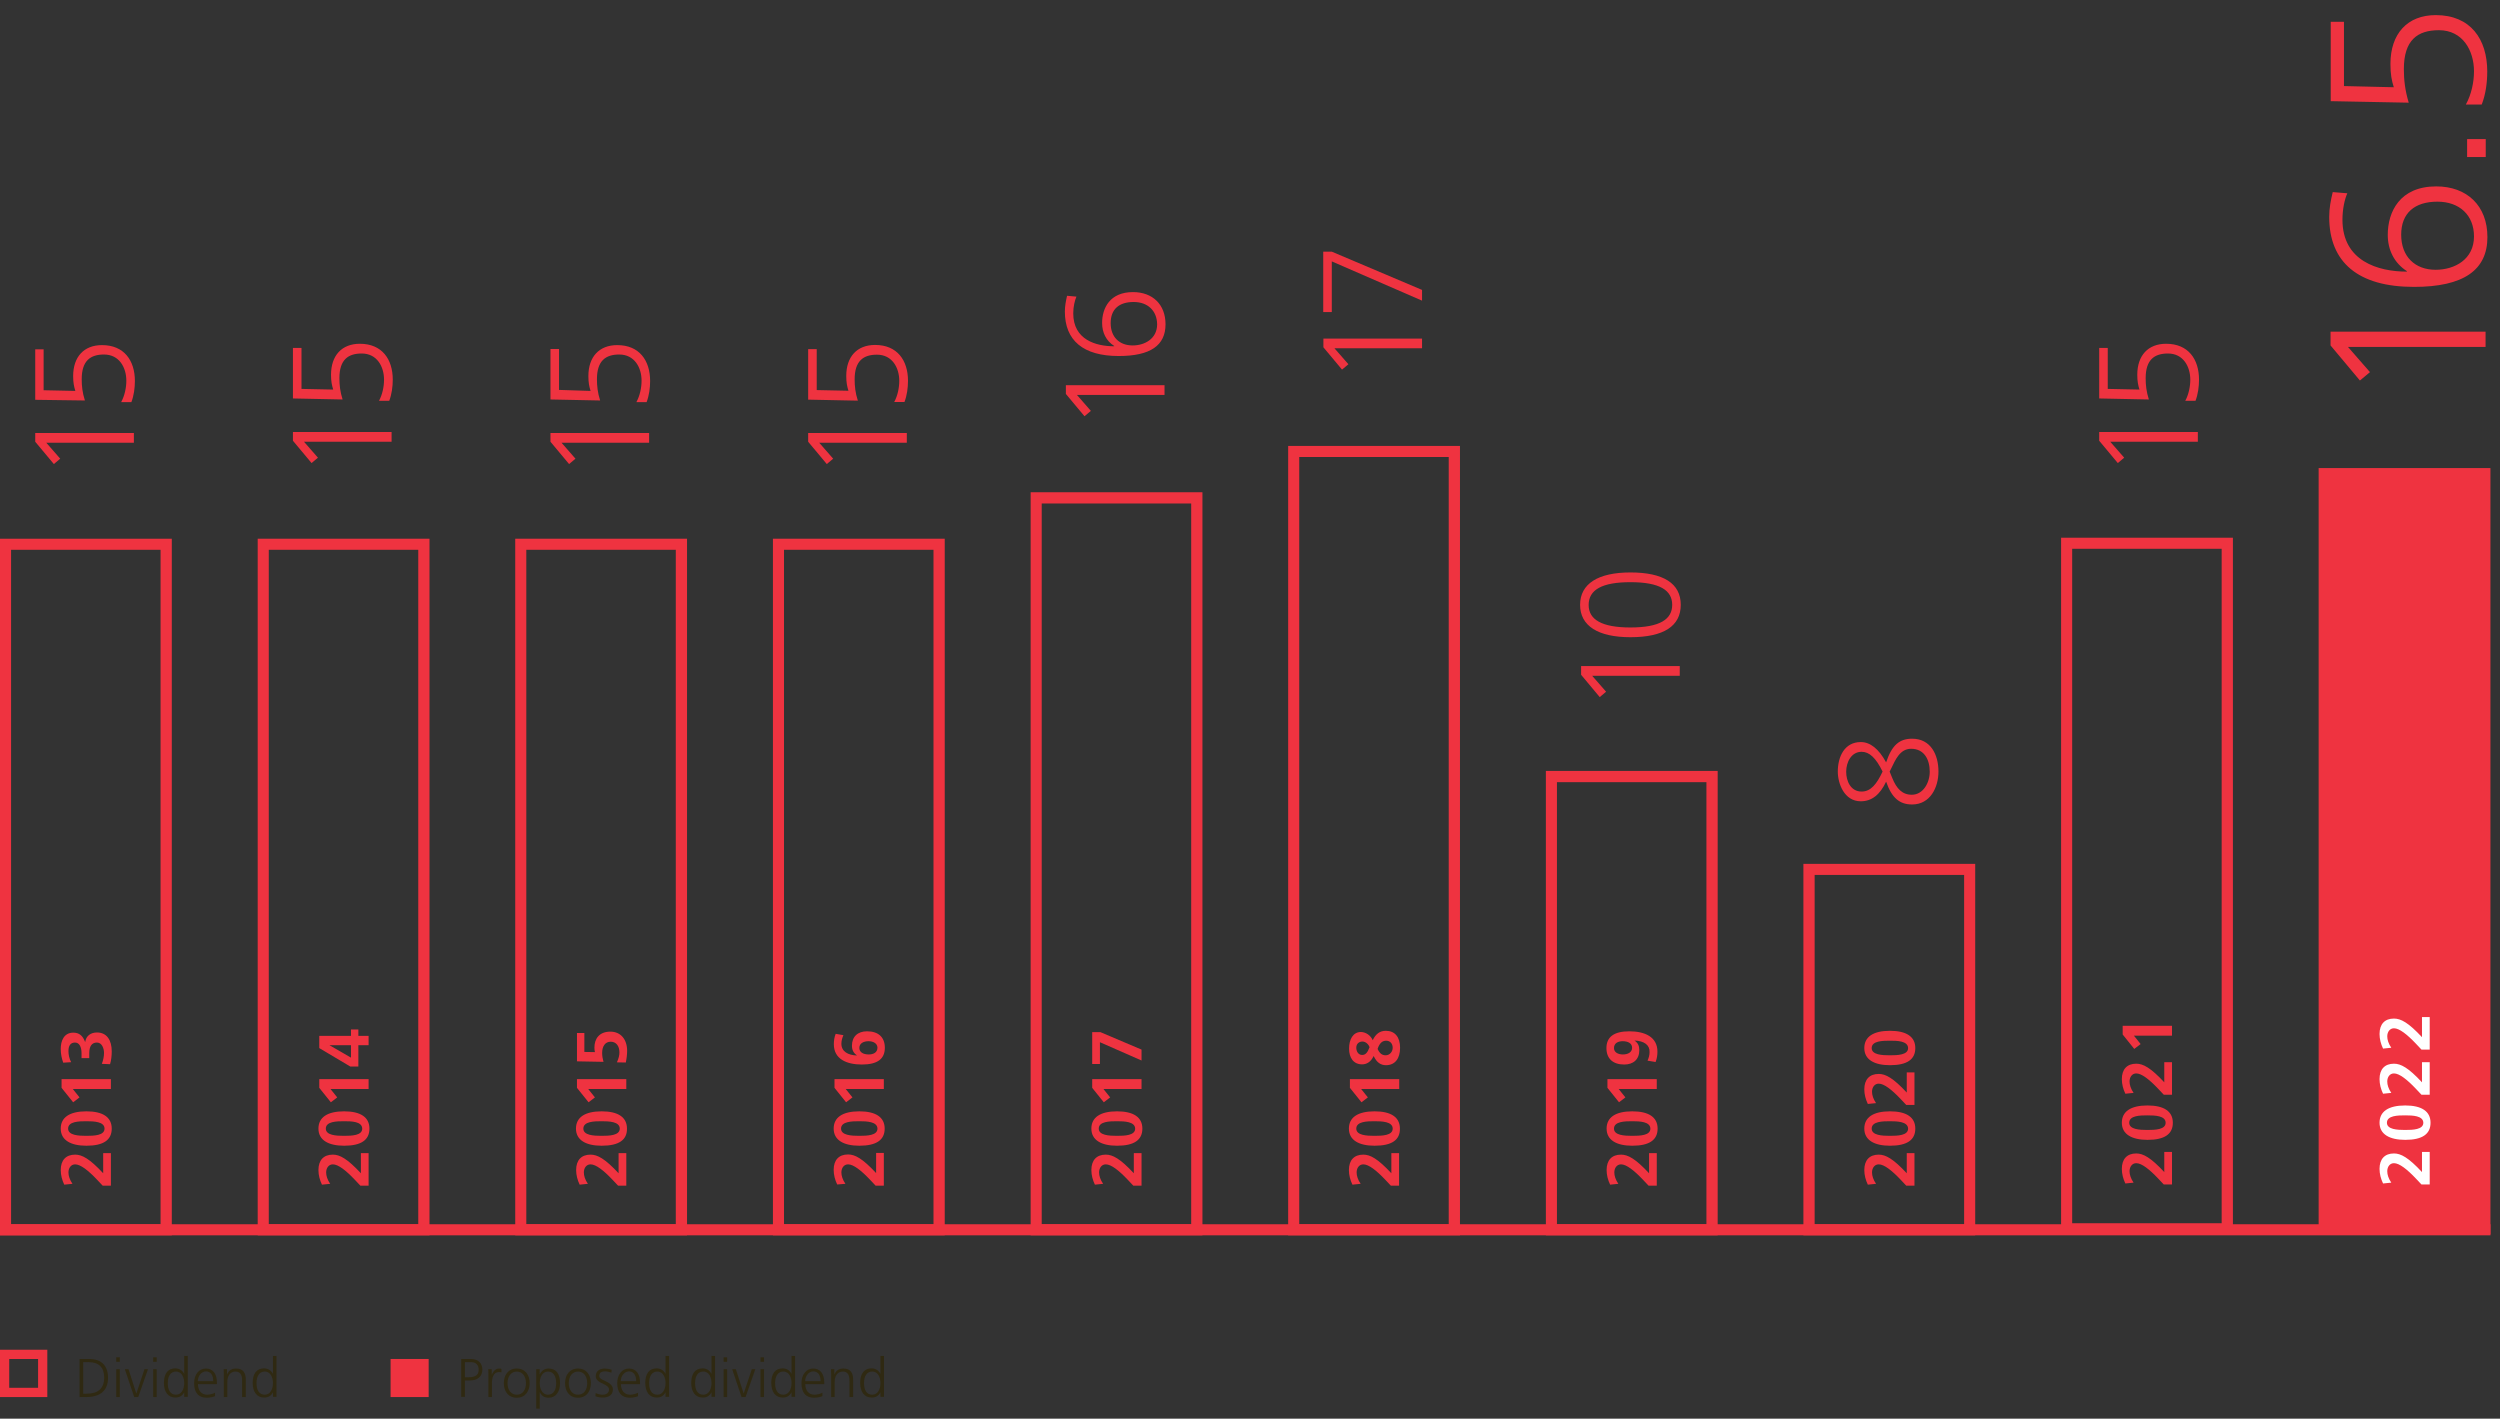 <?xml version="1.0" encoding="UTF-8"?>
<svg xmlns="http://www.w3.org/2000/svg" xmlns:xlink="http://www.w3.org/1999/xlink" version="1.1" id="Ebene_1" x="0px" y="0px" viewBox="0 0 1490.1 845.6" xml:space="preserve">
<rect x="0" y="0" width="1490.1" height="845.6" fill="#333333" stroke="none"/>
<g>
	<path fill="#EF3340" d="M1310,263.3h-52.2l8.3,9.5l-3.8,3.2l-11.1-13.3v-5.2h58.8V263.3z"></path>
	<path fill="#EF3340" d="M1302.5,238.9c2-3.7,3-8.4,3-12.6c0-7.8-4.2-15.6-13.3-15.6c-8.1,0-13.3,3.7-13.3,14.7   c0,4.1,0.4,8,1.9,12.7l-29.6-0.6v-30.1h5.1v24.4l18.9,0.4c-0.8-2.6-1.3-4.9-1.3-8.8c0-11.5,6.4-18.5,17.2-18.5   c13.2,0,19.6,9.2,19.6,21.4c0,4.1-0.6,8.7-2.1,12.6H1302.5z"></path>
</g>
<g>
	<path fill="#EF3340" d="M1481.6,206.8h-82.1l13.1,15l-6,5l-17.5-20.9v-8.2h92.4V206.8z"></path>
	<path fill="#EF3340" d="M1399.1,115.2c-1.6,3.6-2.9,9.4-2.9,15.8c0,24.6,21.2,30.9,38.4,30.9v-0.3c-7.5-4.8-11.4-12.6-11.4-21.6   c0-13.8,7.2-28.9,28.9-28.9c18.3,0,30.5,11.5,30.5,30.2c0,19.7-14.2,29.7-43.8,29.7c-33.2,0-50.5-14.6-50.5-41.7   c0-5.2,0.9-9.8,2.1-14.8L1399.1,115.2z M1452.8,120.2c-13.6,0-21.6,6.8-21.6,19.7c0,13,8.2,20.9,20.5,20.9   c11.4,0,22.9-6.2,22.9-19.9C1474.6,128.2,1465.9,120.2,1452.8,120.2z"></path>
	<path fill="#EF3340" d="M1481.6,93.6h-11.1V82.9h11.1V93.6z"></path>
	<path fill="#EF3340" d="M1469.8,62.2c3.2-5.8,4.8-13.2,4.8-19.7c0-12.2-6.6-24.5-20.9-24.5c-12.7,0-20.9,5.8-20.9,23.2   c0,6.5,0.7,12.6,2.9,20l-46.5-0.9V13h7.9v38.3l29.7,0.7c-1.3-4.1-2-7.7-2-13.9c0-18,10.1-29.1,27-29.1c20.8,0,30.7,14.4,30.7,33.6   c0,6.5-0.9,13.6-3.3,19.7H1469.8z"></path>
</g>
<g>
	<path fill="#EF3340" d="M1294.6,706h-4.9l-3.3-3.5c-5.3-5.6-9.9-9.2-13.1-9.2c-2.5,0-4,2.2-4,4.8c0,2,0.7,4.3,2.4,6.8l-4.9,0.5   c-1.3-2.7-2.1-5.7-2.1-8.7c0-5.9,3.1-9.2,8.6-9.2c4.1,0,8.6,2.4,16.7,11.1v-12h4.6V706z"></path>
	<path fill="#EF3340" d="M1280,679.4c-9.3,0-15.3-3.3-15.3-10.2c0-6.7,5.3-10.3,15.3-10.3c9.8,0,15.1,3.5,15.1,10.3   C1295.1,675.9,1290.3,679.4,1280,679.4z M1280,664.8c-4.4,0-10.9,0.1-10.9,4.4c0,4,6.2,4.3,10.8,4.3c4.7,0,10.9-0.2,10.9-4.3   C1290.8,665,1284.4,664.8,1280,664.8z"></path>
	<path fill="#EF3340" d="M1294.6,652.5h-4.9l-3.3-3.5c-5.3-5.6-9.9-9.2-13.1-9.2c-2.5,0-4,2.2-4,4.8c0,2,0.7,4.3,2.4,6.8l-4.9,0.5   c-1.3-2.7-2.1-5.7-2.1-8.7c0-5.9,3.1-9.2,8.6-9.2c4.1,0,8.6,2.4,16.7,11.1v-12h4.6V652.5z"></path>
	<path fill="#EF3340" d="M1294.6,617.3h-22.7l4,5l-3.8,2.9l-6.9-8.6v-5.2h29.4V617.3z"></path>
</g>
<path fill="#EF3340" d="M1330.9,735.7h-102.4V320.5h102.4V735.7z M1235.1,729.1h89.1v-402h-89.1V729.1z"></path>
<rect x="1385.4" y="282.3" fill="#EF3340" width="95.8" height="450.1"></rect>
<g>
	<path fill="#FFFFFF" d="M1448.2,706h-4.9l-3.3-3.5c-5.3-5.6-9.9-9.2-13.1-9.2c-2.5,0-4,2.2-4,4.8c0,2,0.7,4.3,2.4,6.8l-4.9,0.5   c-1.3-2.7-2.1-5.7-2.1-8.7c0-5.9,3.1-9.2,8.6-9.2c4.1,0,8.6,2.4,16.7,11.1v-12h4.6V706z"></path>
	<path fill="#FFFFFF" d="M1433.6,679.4c-9.3,0-15.3-3.3-15.3-10.2c0-6.7,5.3-10.3,15.3-10.3c9.8,0,15.1,3.5,15.1,10.3   C1448.7,675.9,1443.9,679.4,1433.6,679.4z M1433.6,664.8c-4.4,0-10.9,0.1-10.9,4.4c0,4,6.2,4.3,10.8,4.3c4.7,0,10.9-0.2,10.9-4.3   C1444.3,665,1438,664.8,1433.6,664.8z"></path>
	<path fill="#FFFFFF" d="M1448.2,652.5h-4.9l-3.3-3.5c-5.3-5.6-9.9-9.2-13.1-9.2c-2.5,0-4,2.2-4,4.8c0,2,0.7,4.3,2.4,6.8l-4.9,0.5   c-1.3-2.7-2.1-5.7-2.1-8.7c0-5.9,3.1-9.2,8.6-9.2c4.1,0,8.6,2.4,16.7,11.1v-12h4.6V652.5z"></path>
	<path fill="#FFFFFF" d="M1448.2,625.6h-4.9l-3.3-3.5c-5.3-5.6-9.9-9.2-13.1-9.2c-2.5,0-4,2.2-4,4.8c0,2,0.7,4.3,2.4,6.8l-4.9,0.5   c-1.3-2.7-2.1-5.7-2.1-8.7c0-5.9,3.1-9.2,8.6-9.2c4.1,0,8.6,2.4,16.7,11.1v-12h4.6V625.6z"></path>
</g>
<path fill="#EF3340" d="M1484.4,735.7h-102.4V279h102.4V735.7z M1388.7,729.1h89.1V285.6h-89.1V729.1z"></path>
<g>
	<path fill="#EF3340" d="M79.8,263.9H27.6l8.3,9.5l-3.8,3.2L21,263.3v-5.2h58.8V263.9z"></path>
	<path fill="#EF3340" d="M72.3,239.5c2-3.7,3-8.4,3-12.6c0-7.8-4.2-15.6-13.3-15.6c-8.1,0-13.3,3.7-13.3,14.7c0,4.1,0.4,8,1.9,12.7   L21,238.3v-30.1H26v24.4l18.9,0.4c-0.8-2.6-1.3-4.9-1.3-8.8c0-11.5,6.4-18.5,17.2-18.5c13.2,0,19.6,9.2,19.6,21.4   c0,4.1-0.6,8.7-2.1,12.6H72.3z"></path>
</g>
<g>
	<path fill="#EF3340" d="M66.1,706.7h-4.9l-3.3-3.5c-5.3-5.6-9.9-9.2-13.1-9.2c-2.5,0-4,2.2-4,4.8c0,2,0.7,4.3,2.4,6.8l-4.9,0.5   c-1.3-2.7-2.1-5.7-2.1-8.7c0-5.9,3.1-9.2,8.6-9.2c4.1,0,8.6,2.4,16.7,11.1v-12h4.6V706.7z"></path>
	<path fill="#EF3340" d="M51.5,682.9c-9.3,0-15.3-3.3-15.3-10.2c0-6.7,5.3-10.3,15.3-10.3c9.8,0,15.1,3.5,15.1,10.3   C66.6,679.4,61.8,682.9,51.5,682.9z M51.5,668.3c-4.4,0-10.9,0.1-10.9,4.4c0,4,6.2,4.3,10.8,4.3c4.7,0,10.9-0.2,10.9-4.3   C62.3,668.5,55.9,668.3,51.5,668.3z"></path>
	<path fill="#EF3340" d="M66.1,649.1H43.4l4,5l-3.8,2.9l-6.9-8.6v-5.2h29.4V649.1z"></path>
	<path fill="#EF3340" d="M60.7,634.1c0.8-2.1,1.3-4.3,1.3-6.5c0-2.8-1.3-6.2-4.2-6.2c-3.1,0-4.6,2.2-4.6,6.4v2.9h-4.6v-2.9   c0-3.8-1.3-6.4-3.9-6.4s-3.9,1.8-3.9,5.1c0,2.2,0.5,4.5,1.6,6.6l-4.7,0.3c-0.9-2.4-1.5-5.2-1.5-8.2c0-4.8,1.9-9.7,7.5-9.7   c3.4,0,5.6,1.7,7,5.5h0.1c0.5-3.5,3.2-5.6,7-5.6c5.9,0,8.8,4.6,8.8,11.3c0,2.5-0.3,5.4-1,7.6L60.7,634.1z"></path>
</g>
<path fill="#EF3340" d="M102.4,736.3H0V321.1h102.4V736.3z M6.6,729.7h89.1v-402H6.6V729.7z"></path>
<g>
	<path fill="#EF3340" d="M233.4,263.3h-52.2l8.3,9.5l-3.8,3.2l-11.1-13.3v-5.2h58.8V263.3z"></path>
	<path fill="#EF3340" d="M225.9,238.9c2-3.7,3-8.4,3-12.6c0-7.8-4.2-15.6-13.3-15.6c-8.1,0-13.3,3.7-13.3,14.7c0,4.1,0.4,8,1.9,12.7   l-29.6-0.6v-30.1h5.1v24.4l18.9,0.4c-0.8-2.6-1.3-4.9-1.3-8.8c0-11.5,6.4-18.5,17.2-18.5c13.2,0,19.6,9.2,19.6,21.4   c0,4.1-0.6,8.7-2.1,12.6H225.9z"></path>
</g>
<g>
	<path fill="#EF3340" d="M219.7,706.7h-4.9l-3.3-3.5c-5.3-5.6-9.9-9.2-13.1-9.2c-2.5,0-4,2.2-4,4.8c0,2,0.7,4.3,2.4,6.8l-4.9,0.5   c-1.3-2.7-2.1-5.7-2.1-8.7c0-5.9,3.1-9.2,8.6-9.2c4.1,0,8.6,2.4,16.7,11.1v-12h4.6V706.7z"></path>
	<path fill="#EF3340" d="M205.1,682.9c-9.3,0-15.3-3.3-15.3-10.2c0-6.7,5.3-10.3,15.3-10.3c9.8,0,15.1,3.5,15.1,10.3   C220.2,679.4,215.4,682.9,205.1,682.9z M205.1,668.3c-4.4,0-10.9,0.1-10.9,4.4c0,4,6.2,4.3,10.8,4.3c4.7,0,10.9-0.2,10.9-4.3   C215.8,668.4,209.5,668.3,205.1,668.3z"></path>
	<path fill="#EF3340" d="M219.7,649.1H197l4,5l-3.8,2.9l-6.9-8.6v-5.2h29.4V649.1z"></path>
	<path fill="#EF3340" d="M219.7,623h-6.1v12.7h-4.8l-18.5-11v-7.3h18.9v-3.8h4.4v3.8h6.1V623z M196.4,623L196.4,623l12.8,7.4V623   H196.4z"></path>
</g>
<path fill="#EF3340" d="M255.9,736.3H153.6V321.1h102.4V736.3z M160.2,729.7h89.1v-402h-89.1V729.7z"></path>
<g>
	<path fill="#EF3340" d="M386.9,263.9h-52.2l8.3,9.5l-3.8,3.2l-11.1-13.3v-5.2h58.8V263.9z"></path>
	<path fill="#EF3340" d="M379.4,239.5c2-3.7,3-8.4,3-12.6c0-7.8-4.2-15.6-13.3-15.6c-8.1,0-13.3,3.7-13.3,14.7c0,4.1,0.4,8,1.9,12.7   l-29.6-0.6v-30.1h5.1v24.4L352,233c-0.8-2.6-1.3-4.9-1.3-8.8c0-11.5,6.4-18.5,17.2-18.5c13.2,0,19.6,9.2,19.6,21.4   c0,4.1-0.6,8.7-2.1,12.6H379.4z"></path>
</g>
<g>
	<path fill="#EF3340" d="M373.3,706.7h-4.9l-3.3-3.5c-5.3-5.6-9.9-9.2-13.1-9.2c-2.5,0-4,2.2-4,4.8c0,2,0.7,4.3,2.4,6.8l-4.9,0.5   c-1.3-2.7-2.1-5.7-2.1-8.7c0-5.9,3.1-9.2,8.6-9.2c4.1,0,8.6,2.4,16.7,11.1v-12h4.6V706.7z"></path>
	<path fill="#EF3340" d="M358.6,682.9c-9.3,0-15.3-3.3-15.3-10.2c0-6.7,5.3-10.3,15.3-10.3c9.8,0,15.1,3.5,15.1,10.3   C373.8,679.4,369,682.9,358.6,682.9z M358.6,668.3c-4.4,0-10.9,0.1-10.9,4.4c0,4,6.2,4.3,10.8,4.3c4.7,0,10.9-0.2,10.9-4.3   C369.4,668.5,363,668.3,358.6,668.3z"></path>
	<path fill="#EF3340" d="M373.3,649.1h-22.7l4,5l-3.8,2.9l-6.9-8.6v-5.2h29.4V649.1z"></path>
	<path fill="#EF3340" d="M367.7,633.2c1.1-2.4,1.5-4.3,1.5-5.9c0-3.8-1.9-6.4-5.2-6.4c-3.2,0-5.1,2.6-5.1,6.7c0,1.8,0.3,3.5,0.8,5.3   l-15.8-0.3v-16.9h4.4V627l6.3,0.1c-0.2-1-0.3-1.6-0.3-2.7c0-5.3,2.9-9.5,9.5-9.5c6,0,10,4.4,10,11.5c0,1.9-0.3,4.6-0.8,6.9   L367.7,633.2z"></path>
</g>
<path fill="#EF3340" d="M409.5,736.3H307.1V321.1h102.4V736.3z M313.7,729.7h89.1v-402h-89.1V729.7z"></path>
<g>
	<path fill="#EF3340" d="M540.5,263.9h-52.2l8.3,9.5l-3.8,3.2l-11.1-13.3v-5.2h58.8V263.9z"></path>
	<path fill="#EF3340" d="M533,239.6c2-3.7,3-8.4,3-12.6c0-7.8-4.2-15.6-13.3-15.6c-8.1,0-13.3,3.7-13.3,14.7c0,4.1,0.4,8,1.9,12.7   l-29.6-0.6v-30.1h5.1v24.4l18.9,0.4c-0.8-2.6-1.3-4.9-1.3-8.8c0-11.5,6.4-18.5,17.2-18.5c13.2,0,19.6,9.2,19.6,21.4   c0,4.1-0.6,8.7-2.1,12.6H533z"></path>
</g>
<g>
	<path fill="#EF3340" d="M526.8,706.7h-4.9l-3.3-3.5c-5.3-5.6-9.9-9.2-13.1-9.2c-2.5,0-4,2.2-4,4.8c0,2,0.7,4.3,2.4,6.8L499,706   c-1.3-2.7-2.1-5.7-2.1-8.7c0-5.9,3.1-9.2,8.6-9.2c4.1,0,8.6,2.4,16.7,11.1v-12h4.6V706.7z"></path>
	<path fill="#EF3340" d="M512.2,682.9c-9.3,0-15.3-3.3-15.3-10.2c0-6.7,5.3-10.3,15.3-10.3c9.8,0,15.1,3.5,15.1,10.3   C527.3,679.4,522.5,682.9,512.2,682.9z M512.2,668.3c-4.4,0-10.9,0.1-10.9,4.4c0,4,6.2,4.3,10.8,4.3c4.7,0,10.9-0.2,10.9-4.3   C522.9,668.5,516.6,668.3,512.2,668.3z"></path>
	<path fill="#EF3340" d="M526.8,649.1h-22.7l4,5l-3.8,2.9l-6.9-8.6v-5.2h29.4V649.1z"></path>
	<path fill="#EF3340" d="M502.7,617c-0.6,1.5-1.2,3.1-1.2,5.1c0,4.7,4,6.8,9.1,7l0.1-0.1c-2-1.4-2.9-3.2-2.9-5.7   c0-5.4,3.4-8.6,9-8.6c6.7,0,10.6,3.5,10.6,9.8c0,6.6-4.3,10-13.7,10c-9,0-16.7-3.2-16.7-12.1c0-2.1,0.3-4.2,1.1-6.2L502.7,617z    M517.7,620.6c-2.7,0-5.5,1.1-5.5,4c0,2.4,2.1,3.9,5.6,3.9c2.7,0,5.2-1.1,5.2-4.1C522.9,621.7,520.2,620.6,517.7,620.6z"></path>
</g>
<path fill="#EF3340" d="M563.1,736.3H460.7V321.1h102.4V736.3z M467.3,729.7h89.1v-402h-89.1V729.7z"></path>
<g>
	<path fill="#EF3340" d="M694.1,235.4h-52.2l8.3,9.5l-3.8,3.2l-11.1-13.3v-5.2h58.8V235.4z"></path>
	<path fill="#EF3340" d="M641.6,176.8c-1,2.3-1.9,6-1.9,10c0,15.7,13.5,19.6,24.4,19.6v-0.2c-4.8-3-7.2-8-7.2-13.7   c0-8.8,4.6-18.4,18.4-18.4c11.6,0,19.4,7.3,19.4,19.2c0,12.6-9,18.9-27.9,18.9c-21.2,0-32.1-9.3-32.1-26.5c0-3.3,0.6-6.2,1.3-9.4   L641.6,176.8z M675.7,180c-8.7,0-13.7,4.3-13.7,12.6c0,8.3,5.2,13.3,13.1,13.3c7.2,0,14.6-4,14.6-12.6   C689.6,185.1,684,180,675.7,180z"></path>
</g>
<g>
	<path fill="#EF3340" d="M680.4,706.7h-4.9l-3.3-3.5c-5.3-5.6-9.9-9.2-13.1-9.2c-2.5,0-4,2.2-4,4.8c0,2,0.7,4.3,2.4,6.8l-4.9,0.5   c-1.3-2.7-2.1-5.7-2.1-8.7c0-5.9,3.1-9.2,8.6-9.2c4.1,0,8.6,2.4,16.7,11.1v-12h4.6V706.7z"></path>
	<path fill="#EF3340" d="M665.8,682.9c-9.3,0-15.3-3.3-15.3-10.2c0-6.7,5.3-10.3,15.3-10.3c9.8,0,15.1,3.5,15.1,10.3   C680.9,679.4,676.1,682.9,665.8,682.9z M665.8,668.3c-4.4,0-10.9,0.1-10.9,4.4c0,4,6.2,4.3,10.8,4.3c4.7,0,10.9-0.2,10.9-4.3   C676.5,668.5,670.2,668.3,665.8,668.3z"></path>
	<path fill="#EF3340" d="M680.4,649.1h-22.7l4,5l-3.8,2.9l-6.9-8.6v-5.2h29.4V649.1z"></path>
	<path fill="#EF3340" d="M680.4,632.1l-24.8-10.9v13H651v-19h4.9l24.5,10.4V632.1z"></path>
</g>
<path fill="#EF3340" d="M716.6,736.3H614.3V293.4h102.4V736.3z M620.9,729.7H710V300.1h-89.1V729.7z"></path>
<g>
	<path fill="#EF3340" d="M847.6,207.6h-52.2l8.3,9.5l-3.8,3.2L788.8,207v-5.2h58.8V207.6z"></path>
	<path fill="#EF3340" d="M847.6,179.2l-53.8-23.4v30.2h-5.1V150h5.1l53.8,22.8V179.2z"></path>
</g>
<g>
	<path fill="#EF3340" d="M834,706.7H829l-3.3-3.5c-5.3-5.6-9.9-9.2-13.1-9.2c-2.5,0-4,2.2-4,4.8c0,2,0.7,4.3,2.4,6.8l-4.9,0.5   c-1.3-2.7-2.1-5.7-2.1-8.7c0-5.9,3.1-9.2,8.6-9.2c4.1,0,8.6,2.4,16.7,11.1v-12h4.6V706.7z"></path>
	<path fill="#EF3340" d="M819.3,682.9c-9.3,0-15.3-3.3-15.3-10.2c0-6.7,5.3-10.3,15.3-10.3c9.8,0,15.1,3.5,15.1,10.3   C834.5,679.4,829.7,682.9,819.3,682.9z M819.3,668.3c-4.4,0-10.9,0.1-10.9,4.4c0,4,6.2,4.3,10.8,4.3c4.7,0,10.9-0.2,10.9-4.3   C830.1,668.5,823.7,668.3,819.3,668.3z"></path>
	<path fill="#EF3340" d="M834,649.1h-22.7l4,5l-3.8,2.9l-6.9-8.6v-5.2H834V649.1z"></path>
	<path fill="#EF3340" d="M818.2,620c1.8-3.8,4.3-5.6,7.8-5.6c5.4,0,8.5,3.7,8.5,10.1c0,6.3-2.9,10.4-8.4,10.4   c-3.3,0-5.6-1.8-7.3-5.4h-0.1c-1.6,3.5-4.2,4.9-6.8,4.9c-5.1,0-7.8-3.8-7.8-9.4c0-5.4,2.3-9.9,7.1-9.9   C814.2,615.2,817,617.2,818.2,620L818.2,620z M812.1,620.8c-1.7,0-3.7,1-3.7,3.7c0,2,1.1,4.3,3.5,4.3c1.9,0,3.2-1.3,4.4-4.6   C815.8,622.5,814,620.8,812.1,620.8z M825.9,629c2.4,0,4.2-2.1,4.2-4.5s-1.5-4.2-3.9-4.2c-2.3,0-4,1.5-5.1,4.9   C822.3,627.9,823.8,629,825.9,629z"></path>
</g>
<path fill="#EF3340" d="M870.2,736.3H767.8V265.8h102.4V736.3z M774.4,729.7h89.1V272.4h-89.1V729.7z"></path>
<g>
	<path fill="#EF3340" d="M1001.2,402.8h-52.2l8.3,9.5l-3.8,3.2l-11.1-13.3V397h58.8V402.8z"></path>
	<path fill="#EF3340" d="M971.8,379.8c-19.2,0-30-6.7-30-19.3s10.8-19.3,30-19.3c19.6,0,30,6.5,30,19.3   C1001.8,373.2,991.6,379.8,971.8,379.8z M971.8,347c-16.9,0-24.9,4.5-24.9,13.6c0,8.7,7.8,13.4,24.9,13.4c17.8,0,24.9-5,24.9-13.5   C996.7,351.9,989.4,347,971.8,347z"></path>
</g>
<g>
	<path fill="#EF3340" d="M987.5,706.7h-4.9l-3.3-3.5c-5.3-5.6-9.9-9.2-13.1-9.2c-2.5,0-4,2.2-4,4.8c0,2,0.7,4.3,2.4,6.8l-4.9,0.5   c-1.3-2.7-2.1-5.7-2.1-8.7c0-5.9,3.1-9.2,8.6-9.2c4.1,0,8.6,2.4,16.7,11.1v-12h4.6V706.7z"></path>
	<path fill="#EF3340" d="M972.9,682.9c-9.3,0-15.3-3.3-15.3-10.2c0-6.7,5.3-10.3,15.3-10.3c9.8,0,15.1,3.5,15.1,10.3   C988,679.4,983.2,682.9,972.9,682.9z M972.9,668.3c-4.4,0-10.9,0.1-10.9,4.4c0,4,6.2,4.3,10.8,4.3c4.7,0,10.9-0.2,10.9-4.3   C983.6,668.5,977.3,668.3,972.9,668.3z"></path>
	<path fill="#EF3340" d="M987.5,649.1h-22.7l4,5L965,657l-6.9-8.6v-5.2h29.4V649.1z"></path>
	<path fill="#EF3340" d="M974.2,620.2c2.1,1.4,2.9,3.2,2.9,5.7c0,5.6-3.6,8.6-9,8.6c-6.7,0-10.6-3.5-10.6-9.8c0-6.5,4.3-10,13.7-10   c9.1,0,16.7,3.3,16.7,12.1c0,2.1-0.3,4.2-1.1,6.2l-4.8-0.8c0.7-1.6,1.2-3.2,1.2-5.1C983.4,622.9,980,620.4,974.2,620.2L974.2,620.2   z M967.2,620.6c-2.7,0-5.2,1.1-5.2,4.1c0,2.5,2.4,3.8,5.3,3.8c3,0,5.5-1.3,5.5-4C972.8,621.7,970.1,620.6,967.2,620.6z"></path>
</g>
<path fill="#EF3340" d="M1023.8,736.3H921.4V459.5h102.4V736.3z M928,729.7h89.1V466.2H928V729.7z"></path>
<g>
	<path fill="#EF3340" d="M1139.7,440.3c11,0,15.7,9.4,15.7,19.6c0,9.4-4.9,19.6-15.7,19.6c-7.4,0-12.1-3.8-15.5-13.6   c-3.6,7.7-8.5,11.7-15.1,11.7c-9.9,0-13.7-10.6-13.7-17.7c0-8.9,4-17.6,13.7-17.6c5.6,0,10.7,4,15.1,12.1   C1127.7,444,1132.2,440.3,1139.7,440.3z M1109.6,448.1c-6.1,0-9.2,6.1-9.2,11.9c0,5.6,2.7,11.8,9.2,11.8c5.5,0,9-4.5,12.5-11.9   C1118.1,451.7,1114.2,448.1,1109.6,448.1z M1126.3,459.9l1.6,3.9c2.5,6.2,5.9,9.9,11.6,9.9c6.8,0,10.7-7.2,10.7-13.7   c0-7.6-3.5-13.7-11.1-13.7c-6.7,0-9.4,6.7-11.8,11.6L1126.3,459.9z"></path>
</g>
<g>
	<path fill="#EF3340" d="M1141.1,706.7h-4.9l-3.3-3.5c-5.3-5.6-9.9-9.2-13.1-9.2c-2.5,0-4,2.2-4,4.8c0,2,0.7,4.3,2.4,6.8l-4.9,0.5   c-1.3-2.7-2.1-5.7-2.1-8.7c0-5.9,3.1-9.2,8.6-9.2c4.1,0,8.6,2.4,16.7,11.1v-12h4.6V706.7z"></path>
	<path fill="#EF3340" d="M1126.5,682.9c-9.3,0-15.3-3.3-15.3-10.2c0-6.7,5.3-10.3,15.3-10.3c9.8,0,15.1,3.5,15.1,10.3   C1141.6,679.4,1136.8,682.9,1126.5,682.9z M1126.5,668.3c-4.4,0-10.9,0.1-10.9,4.4c0,4,6.2,4.3,10.8,4.3c4.7,0,10.9-0.2,10.9-4.3   C1137.2,668.5,1130.8,668.3,1126.5,668.3z"></path>
	<path fill="#EF3340" d="M1141.1,658.6h-4.9l-3.3-3.5c-5.3-5.6-9.9-9.2-13.1-9.2c-2.5,0-4,2.2-4,4.8c0,2,0.7,4.3,2.4,6.8l-4.9,0.5   c-1.3-2.7-2.1-5.7-2.1-8.7c0-5.9,3.1-9.2,8.6-9.2c4.1,0,8.6,2.4,16.7,11.1v-12h4.6V658.6z"></path>
	<path fill="#EF3340" d="M1126.5,634.9c-9.3,0-15.3-3.3-15.3-10.2c0-6.7,5.3-10.3,15.3-10.3c9.8,0,15.1,3.5,15.1,10.3   C1141.6,631.4,1136.8,634.9,1126.5,634.9z M1126.5,620.3c-4.4,0-10.9,0.1-10.9,4.4c0,4,6.2,4.3,10.8,4.3c4.7,0,10.9-0.2,10.9-4.3   C1137.2,620.4,1130.8,620.3,1126.5,620.3z"></path>
</g>
<path fill="#EF3340" d="M1177.3,736.3h-102.4V514.9h102.4V736.3z M1081.6,729.7h89.1V521.5h-89.1V729.7z"></path>
<rect y="729.7" fill="#EF3340" width="1484.4" height="6.6"></rect>
<g>
	<path fill="#EF3340" d="M28.2,832.7H0v-28.2h28.2V832.7z M5.5,827.2h17.2V810H5.5V827.2z"></path>
	<g>
		<path fill="#2F2912" d="M47.4,832.7V810h5.7c7.2,0,11.3,3.8,11.3,11.3c0,7.2-4.3,11.4-13,11.4H47.4z M51.5,830.7    c6.9,0,10.6-3,10.6-9.6c0-6.2-3.3-9.2-9.2-9.2h-3.3v18.8H51.5z"></path>
		<path fill="#2F2912" d="M69.3,811.7v-2.7h2.1v2.7H69.3z M69.3,832.7v-16.6h2.1v16.6H69.3z"></path>
		<path fill="#2F2912" d="M80,832.7l-5.6-16.6h2.2l4.6,14.4h0.1l4.8-14.4h2.1l-5.8,16.6H80z"></path>
		<path fill="#2F2912" d="M91.3,811.7v-2.7h2.1v2.7H91.3z M91.3,832.7v-16.6h2.1v16.6H91.3z"></path>
		<path fill="#2F2912" d="M109.8,832.7V830h-0.1c-1.1,2.1-2.8,3-5.2,3c-4.4,0-6.8-3.5-6.8-8.7c0-5.6,2.4-8.7,6.8-8.7    c2.8,0,4.6,1.8,5.2,3.2h0.1v-10.6h2.1v24.4H109.8z M109.8,824.4c0-3.1-1.3-6.9-4.9-6.9c-3.1,0-4.9,2.5-4.9,6.9    c0,3.9,1.4,6.9,4.9,6.9S109.8,827.6,109.8,824.4z"></path>
		<path fill="#2F2912" d="M128.1,832.2c-1.3,0.5-3.1,0.9-4.9,0.9c-4.9,0-7.5-3-7.5-8.7c0-5,2.8-8.7,7-8.7c4.1,0,6.6,3,6.6,8.4v0.9    H118c0,4,2.2,6.3,5.5,6.3c1.5,0,3.7-0.6,4.7-1.2V832.2z M127.1,823.2c0-3.6-1.6-5.8-4.3-5.8c-2.6,0-4.8,2.5-4.9,5.8H127.1z"></path>
		<path fill="#2F2912" d="M144.3,832.7v-10.1c0-3.3-1.3-5.1-3.9-5.1c-3.7,0-4.9,3.3-4.9,6v9.2h-2.1v-13.8c0-1.1-0.1-2.1-0.1-2.8h2v3    h0.1c1-2.4,2.8-3.4,5.4-3.4c4.1,0,5.7,2.7,5.7,6.4v10.6H144.3z"></path>
		<path fill="#2F2912" d="M162.7,832.7V830h-0.1c-1.1,2.1-2.8,3-5.2,3c-4.4,0-6.8-3.5-6.8-8.7c0-5.6,2.4-8.7,6.8-8.7    c2.8,0,4.6,1.8,5.2,3.2h0.1v-10.6h2.1v24.4H162.7z M162.7,824.4c0-3.1-1.3-6.9-4.9-6.9c-3.1,0-4.9,2.5-4.9,6.9    c0,3.9,1.4,6.9,4.9,6.9C161.3,831.3,162.7,827.6,162.7,824.4z"></path>
	</g>
	<rect x="232.8" y="810" fill="#EF3340" width="22.7" height="22.7"></rect>
	<g>
		<path fill="#2F2912" d="M274.9,832.7V810h5.6c4.4,0,7,2.3,7,6.4c0,4.1-3,6.4-7.2,6.4h-3.2v9.8H274.9z M279.3,820.9    c4.9,0,6-2,6-4.5c0-3-1.8-4.5-4.5-4.5h-3.7v9H279.3z"></path>
		<path fill="#2F2912" d="M291.1,832.7v-14.3c0-0.4,0-1.4-0.1-2.3h2.1v3.2h0.1c0.9-2.3,2.5-3.6,4.3-3.6c0.5,0,1.1,0.1,1.4,0.2v2.1    c-0.4-0.1-1-0.2-1.5-0.2c-3.2,0-4.2,3.3-4.2,6.7v8.2H291.1z"></path>
		<path fill="#2F2912" d="M300.3,824.4c0-4.9,2.7-8.7,7.7-8.7c5.1,0,7.7,3.9,7.7,8.7c0,4.7-2.5,8.7-7.7,8.7    C302.8,833.1,300.3,829.1,300.3,824.4z M313.5,824.4c0-3.8-1.9-6.9-5.5-6.9c-3.3,0-5.5,2.8-5.5,6.9c0,3.9,2,6.9,5.5,6.9    C311.6,831.3,313.5,828.3,313.5,824.4z"></path>
		<path fill="#2F2912" d="M319.6,839.5v-23.4h2.1l-0.1,3h0.1c1.3-2.4,3.1-3.4,5.3-3.4c4.3,0,6.8,2.9,6.8,8.7c0,5.1-2.4,8.7-6.8,8.7    c-2.5,0-4.1-1-5.2-3.2h-0.1v9.7H319.6z M331.5,824.4c0-4-1.5-6.9-4.9-6.9c-3.5,0-4.9,3.7-4.9,6.9c0,3.2,1.4,6.9,4.9,6.9    C329.9,831.3,331.5,828.5,331.5,824.4z"></path>
		<path fill="#2F2912" d="M336.8,824.4c0-4.9,2.7-8.7,7.7-8.7c5.1,0,7.7,3.9,7.7,8.7c0,4.7-2.5,8.7-7.7,8.7    C339.3,833.1,336.8,829.1,336.8,824.4z M350,824.4c0-3.8-1.9-6.9-5.5-6.9c-3.3,0-5.5,2.8-5.5,6.9c0,3.9,2,6.9,5.5,6.9    C348.1,831.3,350,828.3,350,824.4z"></path>
		<path fill="#2F2912" d="M355,830.3c1.2,0.6,2.8,1,4.3,1c2.2,0,3.7-1.2,3.7-3c0-1.8-1.8-2.7-3.9-3.7c-3.2-1.4-4-2.8-4-4.4    c0-3.2,2.6-4.5,5.4-4.5c1.1,0,2.8,0.3,4.1,0.7l-0.2,1.8c-1.1-0.5-2.6-0.8-3.7-0.8c-2.5,0-3.5,0.9-3.5,2.8c0,0.9,0.6,1.7,3.6,3    c3.9,1.7,4.5,3.5,4.5,5.1c0,3.4-3,4.7-5.8,4.7c-1.7,0-3.3-0.2-4.6-0.8L355,830.3z"></path>
		<path fill="#2F2912" d="M380.3,832.2c-1.3,0.5-3.1,0.9-4.9,0.9c-4.9,0-7.5-3-7.5-8.7c0-5,2.8-8.7,7-8.7c4.1,0,6.6,3,6.6,8.4v0.9    h-11.4c0,4,2.2,6.3,5.5,6.3c1.5,0,3.7-0.6,4.7-1.2V832.2z M379.2,823.2c0-3.6-1.6-5.8-4.3-5.8c-2.6,0-4.8,2.5-4.9,5.8H379.2z"></path>
		<path fill="#2F2912" d="M396.7,832.7V830h-0.1c-1.1,2.1-2.8,3-5.2,3c-4.4,0-6.8-3.5-6.8-8.7c0-5.6,2.4-8.7,6.8-8.7    c2.8,0,4.6,1.8,5.2,3.2h0.1v-10.6h2.1v24.4H396.7z M396.7,824.4c0-3.1-1.3-6.9-4.9-6.9c-3.1,0-4.9,2.5-4.9,6.9    c0,3.9,1.4,6.9,4.9,6.9S396.7,827.6,396.7,824.4z"></path>
		<path fill="#2F2912" d="M424.1,832.7V830h-0.1c-1.1,2.1-2.8,3-5.2,3c-4.4,0-6.8-3.5-6.8-8.7c0-5.6,2.4-8.7,6.8-8.7    c2.8,0,4.6,1.8,5.2,3.2h0.1v-10.6h2.1v24.4H424.1z M424.1,824.4c0-3.1-1.3-6.9-4.9-6.9c-3.1,0-4.9,2.5-4.9,6.9    c0,3.9,1.4,6.9,4.9,6.9S424.1,827.6,424.1,824.4z"></path>
		<path fill="#2F2912" d="M431.3,811.7v-2.7h2.1v2.7H431.3z M431.3,832.7v-16.6h2.1v16.6H431.3z"></path>
		<path fill="#2F2912" d="M442,832.7l-5.6-16.6h2.2l4.6,14.4h0.1l4.8-14.4h2.1l-5.8,16.6H442z"></path>
		<path fill="#2F2912" d="M453.3,811.7v-2.7h2.1v2.7H453.3z M453.3,832.7v-16.6h2.1v16.6H453.3z"></path>
		<path fill="#2F2912" d="M471.8,832.7V830h-0.1c-1.1,2.1-2.8,3-5.2,3c-4.4,0-6.8-3.5-6.8-8.7c0-5.6,2.4-8.7,6.8-8.7    c2.8,0,4.6,1.8,5.2,3.2h0.1v-10.6h2.1v24.4H471.8z M471.8,824.4c0-3.1-1.3-6.9-4.9-6.9c-3.1,0-4.9,2.5-4.9,6.9    c0,3.9,1.4,6.9,4.9,6.9S471.8,827.6,471.8,824.4z"></path>
		<path fill="#2F2912" d="M490.1,832.2c-1.3,0.5-3.1,0.9-4.9,0.9c-4.9,0-7.5-3-7.5-8.7c0-5,2.8-8.7,7-8.7c4.1,0,6.6,3,6.6,8.4v0.9    H480c0,4,2.2,6.3,5.5,6.3c1.5,0,3.7-0.6,4.7-1.2V832.2z M489.1,823.2c0-3.6-1.6-5.8-4.3-5.8c-2.6,0-4.8,2.5-4.9,5.8H489.1z"></path>
		<path fill="#2F2912" d="M506.3,832.7v-10.1c0-3.3-1.3-5.1-3.9-5.1c-3.7,0-4.9,3.3-4.9,6v9.2h-2.1v-13.8c0-1.1-0.1-2.1-0.1-2.8h2v3    h0.1c1-2.4,2.8-3.4,5.4-3.4c4.1,0,5.7,2.7,5.7,6.4v10.6H506.3z"></path>
		<path fill="#2F2912" d="M524.8,832.7V830h-0.1c-1.1,2.1-2.8,3-5.2,3c-4.4,0-6.8-3.5-6.8-8.7c0-5.6,2.4-8.7,6.8-8.7    c2.8,0,4.6,1.8,5.2,3.2h0.1v-10.6h2.1v24.4H524.8z M524.8,824.4c0-3.1-1.3-6.9-4.9-6.9c-3.1,0-4.9,2.5-4.9,6.9    c0,3.9,1.4,6.9,4.9,6.9C523.4,831.3,524.8,827.6,524.8,824.4z"></path>
	</g>
</g>
</svg>
